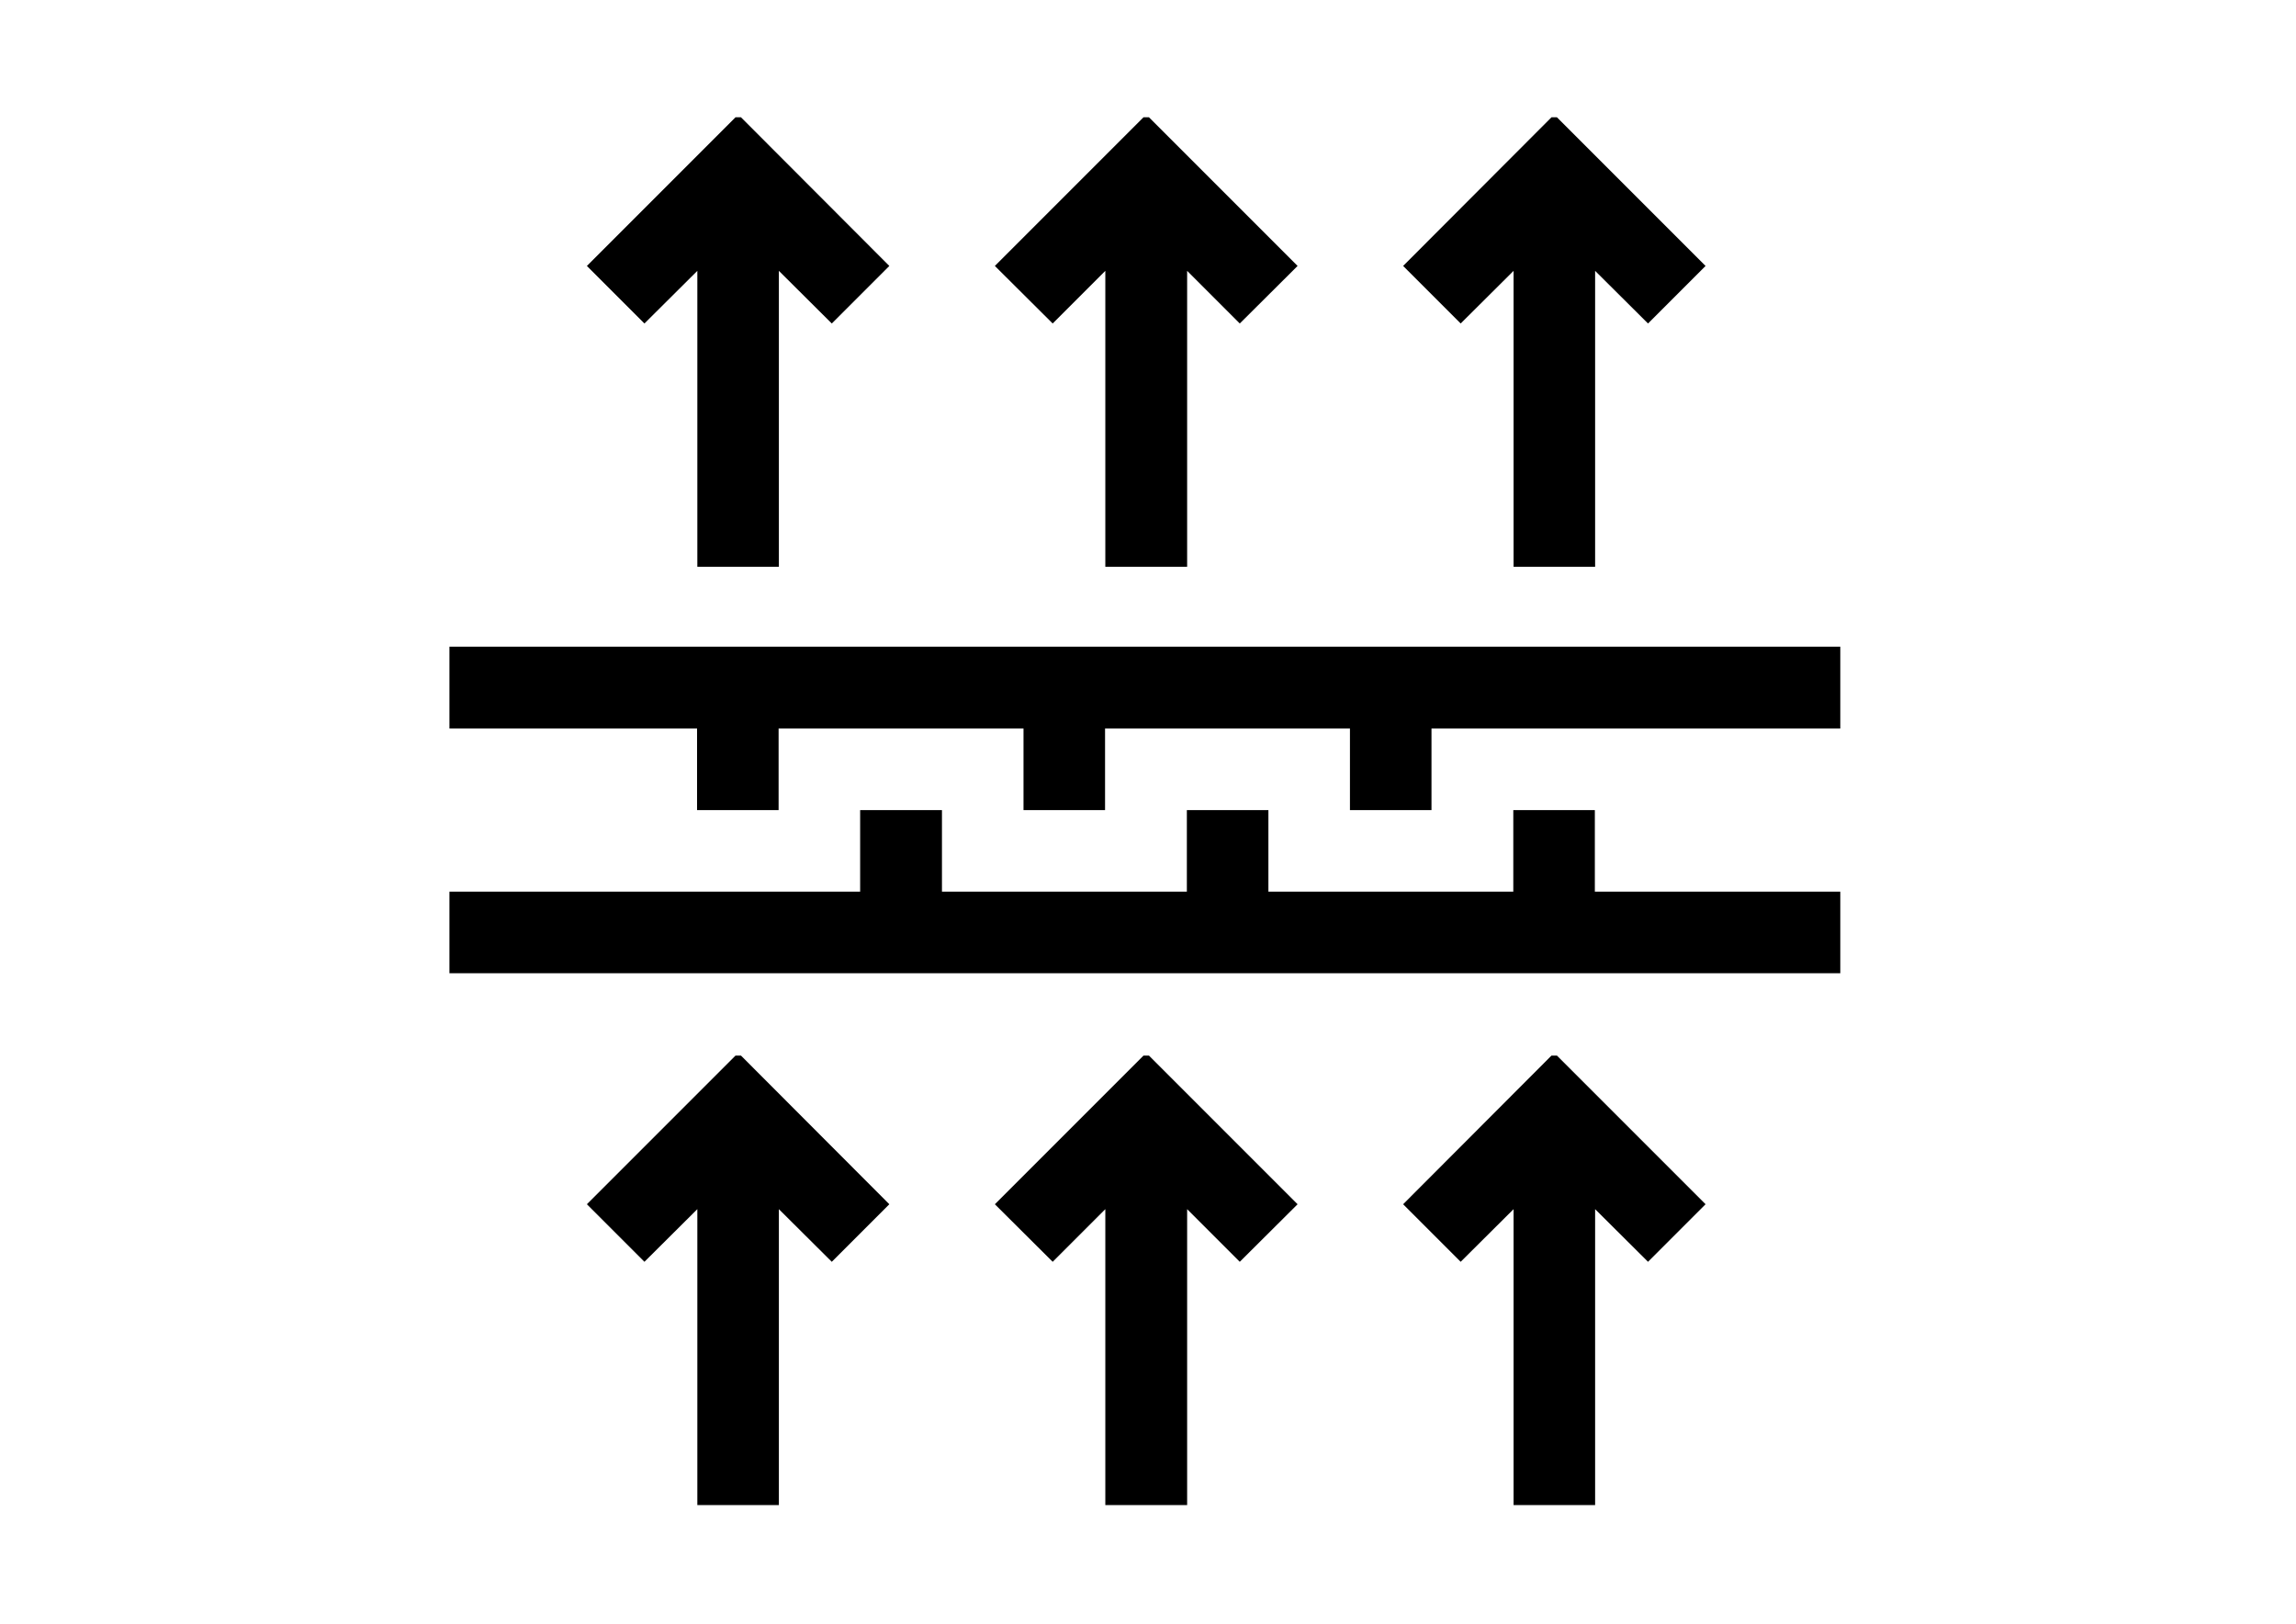 <svg xmlns="http://www.w3.org/2000/svg" viewBox="0 0 841.9 595.3">
  <path d="M419.3 387l-54.5 54.5 21.2 21.1 19.3-19.3v108.5h30V443.3l19.3 19.3 21.2-21.1-54.5-54.5z"/>
  <path d="M568.9 387l-54.4 54.5 21.1 21.1 19.4-19.3v108.5h29.9V443.3l19.4 19.3 21.1-21.1-54.5-54.5z"/>
  <path d="M269.7 387l-54.5 54.5 21.1 21.1 19.4-19.3v108.5h29.9V443.3l19.4 19.3 21.1-21.1-54.4-54.5z"/>
  <path d="M164.8 237.1v30h90.8V297h29.9v-29.9h89.8V297h29.9v-29.9H495V297h29.9v-29.9h149.9v-30z"/>
  <path d="M584.8 297h-29.9v29.9h-89.8V297h-29.9v29.9h-89.8V297h-30v29.9H164.8v29.9h510v-29.9h-90z"/>
  <g>
    <path d="M419.3 43l-54.5 54.5 21.2 21.1 19.3-19.3v108.5h30V99.3l19.3 19.3 21.2-21.1L421.3 43z"/>
    <path d="M568.9 43l-54.4 54.5 21.1 21.1L555 99.3v108.5h29.9V99.3l19.4 19.3 21.1-21.1L570.9 43z"/>
    <path d="M269.7 43l-54.5 54.5 21.1 21.1 19.4-19.3v108.5h29.9V99.3l19.4 19.3 21.1-21.1L271.7 43z"/>
  </g>
</svg>
